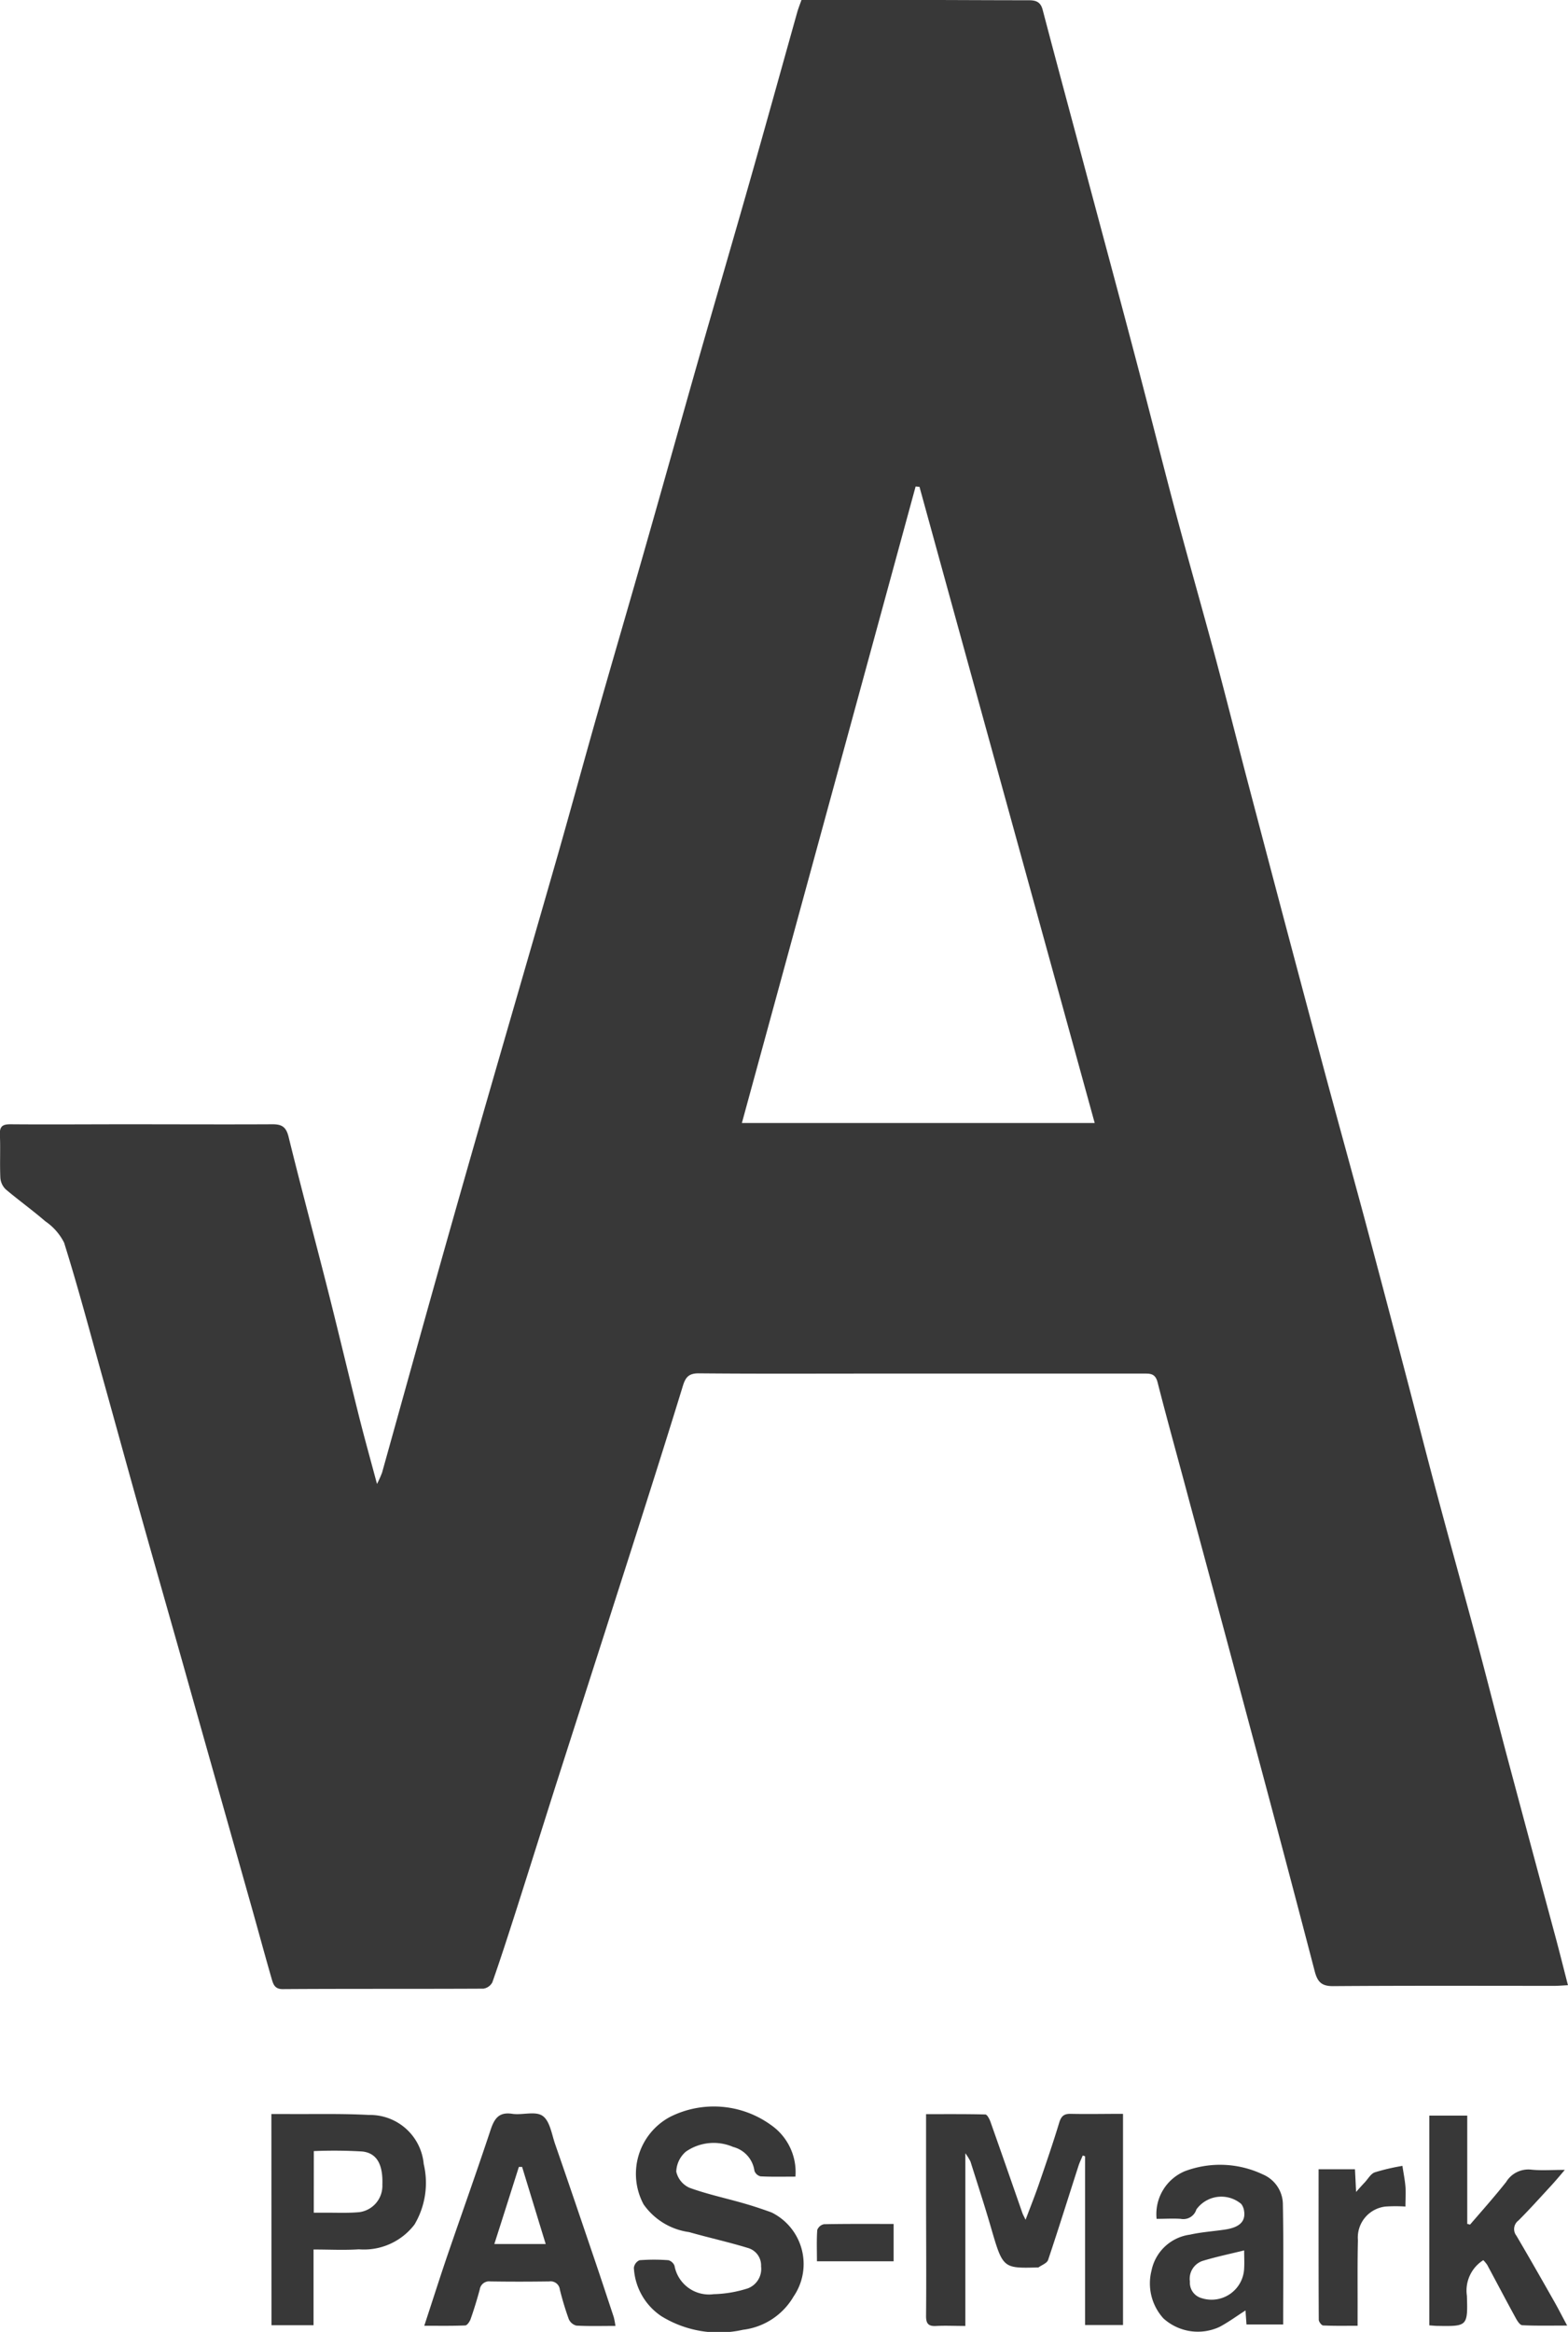 <svg id="Pas-Mark" xmlns="http://www.w3.org/2000/svg" width="44.744" height="66.541" viewBox="0 0 44.744 66.541">
  <path id="Path_50" data-name="Path 50" d="M497.057,384.1c-.154.008-.273.019-.392.019-2.106,0-4.213-.008-6.317.008-.32,0-.438-.118-.517-.418q-.918-3.521-1.863-7.033-.855-3.2-1.717-6.387c-.3-1.131-.617-2.259-.906-3.393-.067-.263-.224-.248-.41-.248H477.18c-1.647,0-3.293.008-4.935-.007-.276,0-.37.112-.444.353-.392,1.277-.794,2.549-1.2,3.822-.338,1.064-.681,2.127-1.02,3.191q-.709,2.207-1.416,4.413c-.385,1.213-.765,2.426-1.153,3.639-.211.655-.421,1.31-.649,1.958a.346.346,0,0,1-.256.182c-1.91.01-3.821,0-5.731.013-.214,0-.263-.129-.306-.278-.2-.693-.387-1.388-.583-2.082q-.575-2.037-1.15-4.071-.414-1.464-.825-2.926c-.389-1.377-.783-2.752-1.17-4.131-.371-1.318-.732-2.639-1.1-3.957-.358-1.287-.7-2.579-1.1-3.855a1.622,1.622,0,0,0-.535-.609c-.367-.317-.761-.6-1.128-.91a.506.506,0,0,1-.156-.332c-.019-.408.005-.819-.013-1.227-.012-.244.08-.3.3-.3,1.1.009,2.209,0,3.31,0,1.393,0,2.78.007,4.17,0,.268,0,.389.076.459.363.359,1.46.75,2.912,1.12,4.37.3,1.186.582,2.377.879,3.564.156.624.33,1.245.523,1.967a3.174,3.174,0,0,0,.145-.325c.539-1.931,1.073-3.862,1.616-5.792q.748-2.655,1.513-5.305c.625-2.167,1.256-4.333,1.877-6.5.385-1.347.752-2.7,1.135-4.045.452-1.587.917-3.169,1.369-4.756.511-1.789,1.011-3.581,1.52-5.37.477-1.667.964-3.329,1.44-5,.467-1.638.921-3.28,1.381-4.919.033-.11.075-.216.117-.335.952,0,1.891,0,2.83,0,1.217,0,2.431.009,3.646.009.2,0,.345.034.407.276.4,1.526.813,3.048,1.219,4.572.474,1.777.954,3.552,1.422,5.33.387,1.465.755,2.935,1.143,4.4.366,1.373.757,2.74,1.127,4.112.3,1.12.583,2.244.875,3.366q.514,1.956,1.031,3.91.622,2.346,1.25,4.692c.367,1.362.743,2.72,1.11,4.082q.594,2.225,1.178,4.455c.306,1.162.6,2.327.912,3.488.37,1.383.753,2.76,1.124,4.142.3,1.121.582,2.246.881,3.367q.688,2.575,1.381,5.146c.11.413.213.827.335,1.3M478.55,341.344l-.109-.009q-2.472,9.065-4.958,18.163h10.068c-1.675-6.083-3.34-12.119-5-18.154" transform="translate(-452.313 -327.453)" fill="#383838"/>
  <path id="Path_51" data-name="Path 51" d="M482.146,382.725v6.021h-1.082v-4.814l-.067-.024c-.041.1-.092.2-.125.307-.288.892-.566,1.788-.864,2.675-.032.093-.181.144-.277.214-.007,0-.02,0-.029,0-.99.025-.986.024-1.333-1.171-.181-.621-.382-1.235-.576-1.852a1.649,1.649,0,0,0-.146-.236v4.928c-.3,0-.565-.014-.826,0-.228.015-.3-.064-.295-.3.01-1.184,0-2.369,0-3.555v-2.189c.577,0,1.134-.005,1.691.009.051,0,.117.127.145.205.306.864.607,1.73.91,2.6.016.047.041.091.094.2.143-.381.271-.7.383-1.026.2-.581.4-1.162.578-1.75.057-.185.139-.25.322-.247.488.01.975,0,1.493,0" transform="translate(-450.1 -322.402)" fill="#383838"/>
  <path id="Path_52" data-name="Path 52" d="M473.5,384.53c-.35,0-.674.009-1-.008a.247.247,0,0,1-.174-.159.818.818,0,0,0-.607-.68,1.393,1.393,0,0,0-1.347.132.784.784,0,0,0-.276.574.666.666,0,0,0,.377.459c.516.188,1.056.3,1.586.455.254.073.505.158.754.248a1.641,1.641,0,0,1,.63,2.4A1.94,1.94,0,0,1,472,388.9a3.124,3.124,0,0,1-2.328-.387,1.77,1.77,0,0,1-.786-1.381.276.276,0,0,1,.161-.217,5.49,5.49,0,0,1,.826,0,.266.266,0,0,1,.172.156,1,1,0,0,0,1.119.813,3.44,3.44,0,0,0,.98-.168.594.594,0,0,0,.372-.626.517.517,0,0,0-.371-.523c-.554-.17-1.124-.295-1.682-.454a1.9,1.9,0,0,1-1.3-.792,1.843,1.843,0,0,1,.752-2.494,2.779,2.779,0,0,1,2.881.228,1.637,1.637,0,0,1,.7,1.479" transform="translate(-450.798 -322.42)" fill="#383838"/>
  <path id="Path_53" data-name="Path 53" d="M468.857,388.773c-.4,0-.755.011-1.11-.009a.325.325,0,0,1-.218-.189,8.535,8.535,0,0,1-.253-.838.265.265,0,0,0-.3-.234c-.562.008-1.124.009-1.686,0a.269.269,0,0,0-.3.231c-.077.282-.161.561-.258.836-.025.075-.1.187-.155.189-.373.016-.748.009-1.17.009.241-.732.457-1.416.69-2.094.4-1.163.813-2.321,1.2-3.488.108-.327.237-.524.618-.466.289.044.656-.085.865.057s.261.514.358.8c.387,1.113.764,2.229,1.143,3.344.181.533.356,1.067.533,1.6a2.269,2.269,0,0,1,.048.255m-2.664-4.54-.092,0c-.23.725-.459,1.449-.7,2.2h1.466c-.234-.761-.453-1.481-.673-2.2" transform="translate(-451.3 -322.403)" fill="#383838"/>
  <path id="Path_54" data-name="Path 54" d="M459.409,382.725c.139,0,.268,0,.4,0,.795.007,1.593-.016,2.387.027a1.539,1.539,0,0,1,1.56,1.4,2.327,2.327,0,0,1-.264,1.728,1.815,1.815,0,0,1-1.587.706c-.417.028-.836.005-1.293.005v2.161h-1.2Zm1.21,2.816c.148,0,.267,0,.387,0,.308,0,.613.013.917-.016a.757.757,0,0,0,.653-.781c.021-.573-.154-.907-.578-.95a13.77,13.77,0,0,0-1.378-.011Z" transform="translate(-451.665 -322.402)" fill="#383838"/>
  <path id="Path_55" data-name="Path 55" d="M491.226,386.891a1.025,1.025,0,0,0-.469,1.016c.029.873.009.874-.835.86-.072,0-.142-.009-.238-.015v-5.985h1.083v3.089l.08.021c.345-.4.7-.8,1.029-1.215a.742.742,0,0,1,.715-.354c.29.031.583.007.96.007-.168.2-.277.327-.391.452-.309.334-.611.673-.932.993a.305.305,0,0,0-.058.434c.373.634.738,1.275,1.1,1.914.112.2.213.4.348.65-.456,0-.868.01-1.278-.01-.07,0-.148-.128-.194-.213-.274-.5-.539-1.007-.81-1.51a1.008,1.008,0,0,0-.111-.134" transform="translate(-448.898 -322.398)" fill="#383838"/>
  <path id="Path_56" data-name="Path 56" d="M482.57,385.6a1.327,1.327,0,0,1,.8-1.363,2.85,2.85,0,0,1,2.234.091.935.935,0,0,1,.569.861c.021,1.13.008,2.259.008,3.419h-1.046c-.01-.133-.02-.265-.028-.4-.251.16-.487.335-.742.47a1.464,1.464,0,0,1-1.6-.242,1.482,1.482,0,0,1-.341-1.364,1.294,1.294,0,0,1,1.1-1.027c.326-.074.664-.094,1-.145.415-.062.588-.233.542-.53a.421.421,0,0,0-.081-.2.878.878,0,0,0-1.281.157.388.388,0,0,1-.445.268c-.23-.015-.463,0-.689,0m2.5.9c-.408.1-.789.18-1.159.291a.537.537,0,0,0-.391.6.455.455,0,0,0,.33.47.93.93,0,0,0,1.218-.856c.009-.155,0-.312,0-.5" transform="translate(-449.565 -322.28)" fill="#383838"/>
  <path id="Path_57" data-name="Path 57" d="M489.27,385.242a4.251,4.251,0,0,0-.573,0,.889.889,0,0,0-.786.957c-.016.681-.007,1.363-.009,2.044v.4c-.338,0-.659.007-.981-.008-.047,0-.127-.106-.127-.163-.008-1.423-.005-2.847-.005-4.294h1.038c.011.205.02.4.032.647.1-.113.167-.188.235-.26.1-.1.18-.259.3-.3a6.07,6.07,0,0,1,.787-.184c.029.2.07.392.086.589.015.175,0,.351,0,.573" transform="translate(-449.162 -322.278)" fill="#383838"/>
  <path id="Path_58" data-name="Path 58" d="M475.861,385.6v1.065h-2.188c0-.313-.012-.6.009-.894a.259.259,0,0,1,.191-.164c.65-.013,1.3-.008,1.989-.008" transform="translate(-450.361 -322.139)" fill="#383838"/>
</svg>
